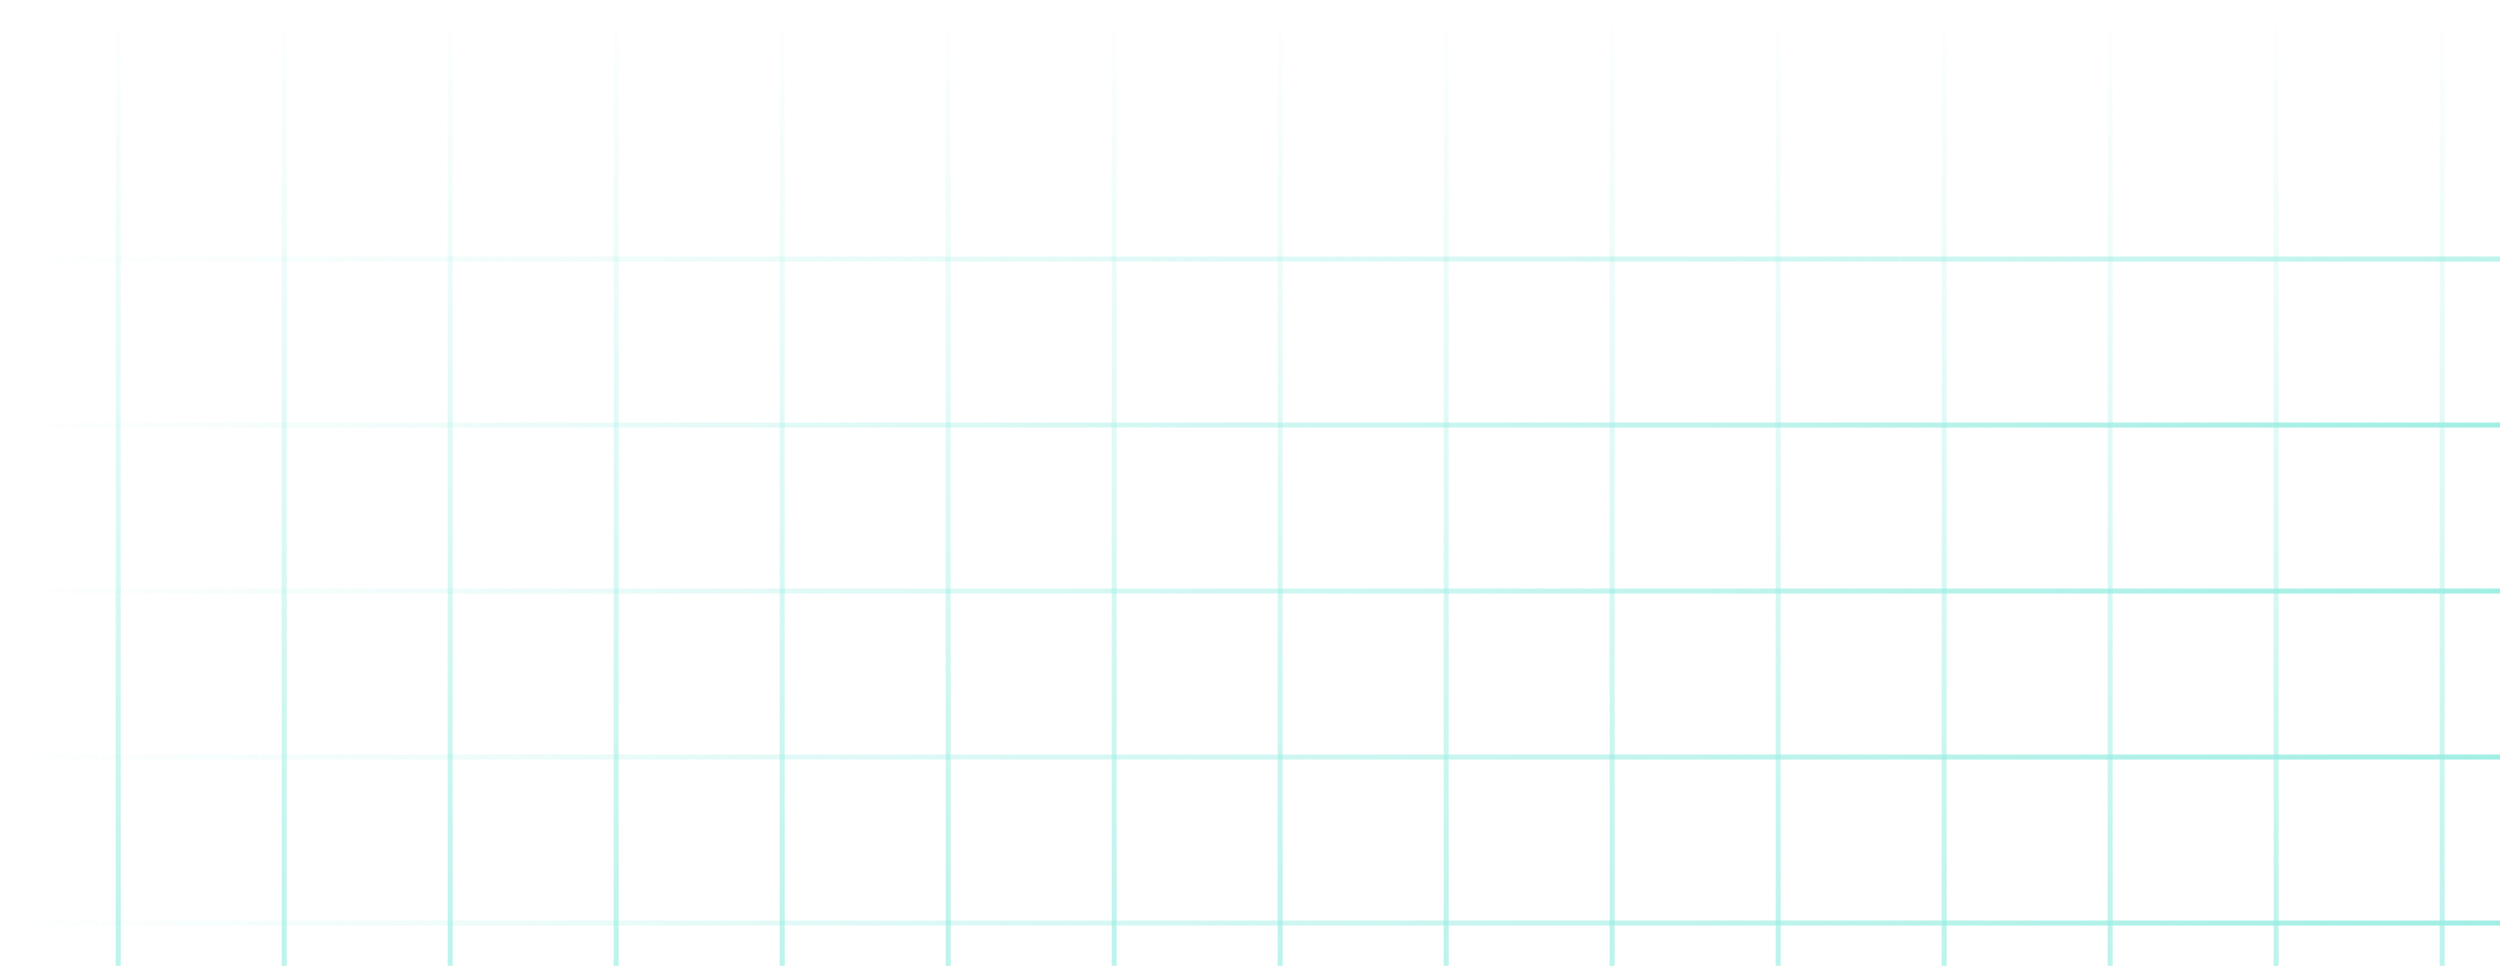 <svg xmlns="http://www.w3.org/2000/svg" fill="none" viewBox="0 0 497 192">
  <path fill="url(#a)" d="M23 0h1v293h-1z"/>
  <path fill="url(#b)" d="M56 0h1v293h-1z"/>
  <path fill="url(#c)" d="M89 0h1v293h-1z"/>
  <path fill="url(#d)" d="M122 0h1v293h-1z"/>
  <path fill="url(#e)" d="M155 0h1v293h-1z"/>
  <path fill="url(#f)" d="M188 0h1v293h-1z"/>
  <path fill="url(#g)" d="M221 0h1v293h-1z"/>
  <path fill="url(#h)" d="M254 0h1v293h-1z"/>
  <path fill="url(#i)" d="M287 0h1v293h-1z"/>
  <path fill="url(#j)" d="M320 0h1v293h-1z"/>
  <path fill="url(#k)" d="M353 0h1v293h-1z"/>
  <path fill="url(#l)" d="M386 0h1v293h-1z"/>
  <path fill="url(#m)" d="M419 0h1v293h-1z"/>
  <path fill="url(#n)" d="M452 0h1v293h-1z"/>
  <path fill="url(#o)" d="M485 0h1v293h-1z"/>
  <path fill="url(#p)" d="M0 184h1v542H0z" transform="rotate(-90 0 184)"/>
  <path fill="url(#q)" d="M0 151h1v542H0z" transform="rotate(-90 0 151)"/>
  <path fill="url(#r)" d="M0 118h1v542H0z" transform="rotate(-90 0 118)"/>
  <path fill="url(#s)" d="M0 85h1v542H0z" transform="rotate(-90 0 85)"/>
  <path fill="url(#t)" d="M0 52h1v542H0z" opacity=".7" transform="rotate(-90 0 52)"/>
  <defs>
    <linearGradient id="a" x1="23.5" x2="23.5" y1="0" y2="293" gradientUnits="userSpaceOnUse">
      <stop stop-color="#99EDE2" stop-opacity="0"/>
      <stop offset="1" stop-color="#99EDE2"/>
    </linearGradient>
    <linearGradient id="b" x1="56.5" x2="56.5" y1="0" y2="293" gradientUnits="userSpaceOnUse">
      <stop stop-color="#99EDE2" stop-opacity="0"/>
      <stop offset="1" stop-color="#99EDE2"/>
    </linearGradient>
    <linearGradient id="c" x1="89.5" x2="89.5" y1="0" y2="293" gradientUnits="userSpaceOnUse">
      <stop stop-color="#99EDE2" stop-opacity="0"/>
      <stop offset="1" stop-color="#99EDE2"/>
    </linearGradient>
    <linearGradient id="d" x1="122.5" x2="122.5" y1="0" y2="293" gradientUnits="userSpaceOnUse">
      <stop stop-color="#99EDE2" stop-opacity="0"/>
      <stop offset="1" stop-color="#99EDE2"/>
    </linearGradient>
    <linearGradient id="e" x1="155.5" x2="155.5" y1="0" y2="293" gradientUnits="userSpaceOnUse">
      <stop stop-color="#99EDE2" stop-opacity="0"/>
      <stop offset="1" stop-color="#99EDE2"/>
    </linearGradient>
    <linearGradient id="f" x1="188.5" x2="188.5" y1="0" y2="293" gradientUnits="userSpaceOnUse">
      <stop stop-color="#99EDE2" stop-opacity="0"/>
      <stop offset="1" stop-color="#99EDE2"/>
    </linearGradient>
    <linearGradient id="g" x1="221.5" x2="221.5" y1="0" y2="293" gradientUnits="userSpaceOnUse">
      <stop stop-color="#99EDE2" stop-opacity="0"/>
      <stop offset="1" stop-color="#99EDE2"/>
    </linearGradient>
    <linearGradient id="h" x1="254.5" x2="254.5" y1="0" y2="293" gradientUnits="userSpaceOnUse">
      <stop stop-color="#99EDE2" stop-opacity="0"/>
      <stop offset="1" stop-color="#99EDE2"/>
    </linearGradient>
    <linearGradient id="i" x1="287.5" x2="287.5" y1="0" y2="293" gradientUnits="userSpaceOnUse">
      <stop stop-color="#99EDE2" stop-opacity="0"/>
      <stop offset="1" stop-color="#99EDE2"/>
    </linearGradient>
    <linearGradient id="j" x1="320.5" x2="320.5" y1="0" y2="293" gradientUnits="userSpaceOnUse">
      <stop stop-color="#99EDE2" stop-opacity="0"/>
      <stop offset="1" stop-color="#99EDE2"/>
    </linearGradient>
    <linearGradient id="k" x1="353.5" x2="353.5" y1="0" y2="293" gradientUnits="userSpaceOnUse">
      <stop stop-color="#99EDE2" stop-opacity="0"/>
      <stop offset="1" stop-color="#99EDE2"/>
    </linearGradient>
    <linearGradient id="l" x1="386.5" x2="386.5" y1="0" y2="293" gradientUnits="userSpaceOnUse">
      <stop stop-color="#99EDE2" stop-opacity="0"/>
      <stop offset="1" stop-color="#99EDE2"/>
    </linearGradient>
    <linearGradient id="m" x1="419.5" x2="419.5" y1="0" y2="293" gradientUnits="userSpaceOnUse">
      <stop stop-color="#99EDE2" stop-opacity="0"/>
      <stop offset="1" stop-color="#99EDE2"/>
    </linearGradient>
    <linearGradient id="n" x1="452.5" x2="452.5" y1="0" y2="293" gradientUnits="userSpaceOnUse">
      <stop stop-color="#99EDE2" stop-opacity="0"/>
      <stop offset="1" stop-color="#99EDE2"/>
    </linearGradient>
    <linearGradient id="o" x1="485.5" x2="485.5" y1="0" y2="293" gradientUnits="userSpaceOnUse">
      <stop stop-color="#99EDE2" stop-opacity="0"/>
      <stop offset="1" stop-color="#99EDE2"/>
    </linearGradient>
    <linearGradient id="p" x1=".5" x2=".5" y1="184" y2="726" gradientUnits="userSpaceOnUse">
      <stop stop-color="#99EDE2" stop-opacity="0"/>
      <stop offset="1" stop-color="#99EDE2"/>
    </linearGradient>
    <linearGradient id="q" x1=".5" x2=".5" y1="151" y2="693" gradientUnits="userSpaceOnUse">
      <stop stop-color="#99EDE2" stop-opacity="0"/>
      <stop offset="1" stop-color="#99EDE2"/>
    </linearGradient>
    <linearGradient id="r" x1=".5" x2=".5" y1="118" y2="660" gradientUnits="userSpaceOnUse">
      <stop stop-color="#99EDE2" stop-opacity="0"/>
      <stop offset="1" stop-color="#99EDE2"/>
    </linearGradient>
    <linearGradient id="s" x1=".5" x2=".5" y1="85" y2="627" gradientUnits="userSpaceOnUse">
      <stop stop-color="#99EDE2" stop-opacity="0"/>
      <stop offset="1" stop-color="#99EDE2"/>
    </linearGradient>
    <linearGradient id="t" x1=".5" x2=".5" y1="52" y2="594" gradientUnits="userSpaceOnUse">
      <stop stop-color="#99EDE2" stop-opacity="0"/>
      <stop offset="1" stop-color="#99EDE2"/>
    </linearGradient>
  </defs>
</svg>
